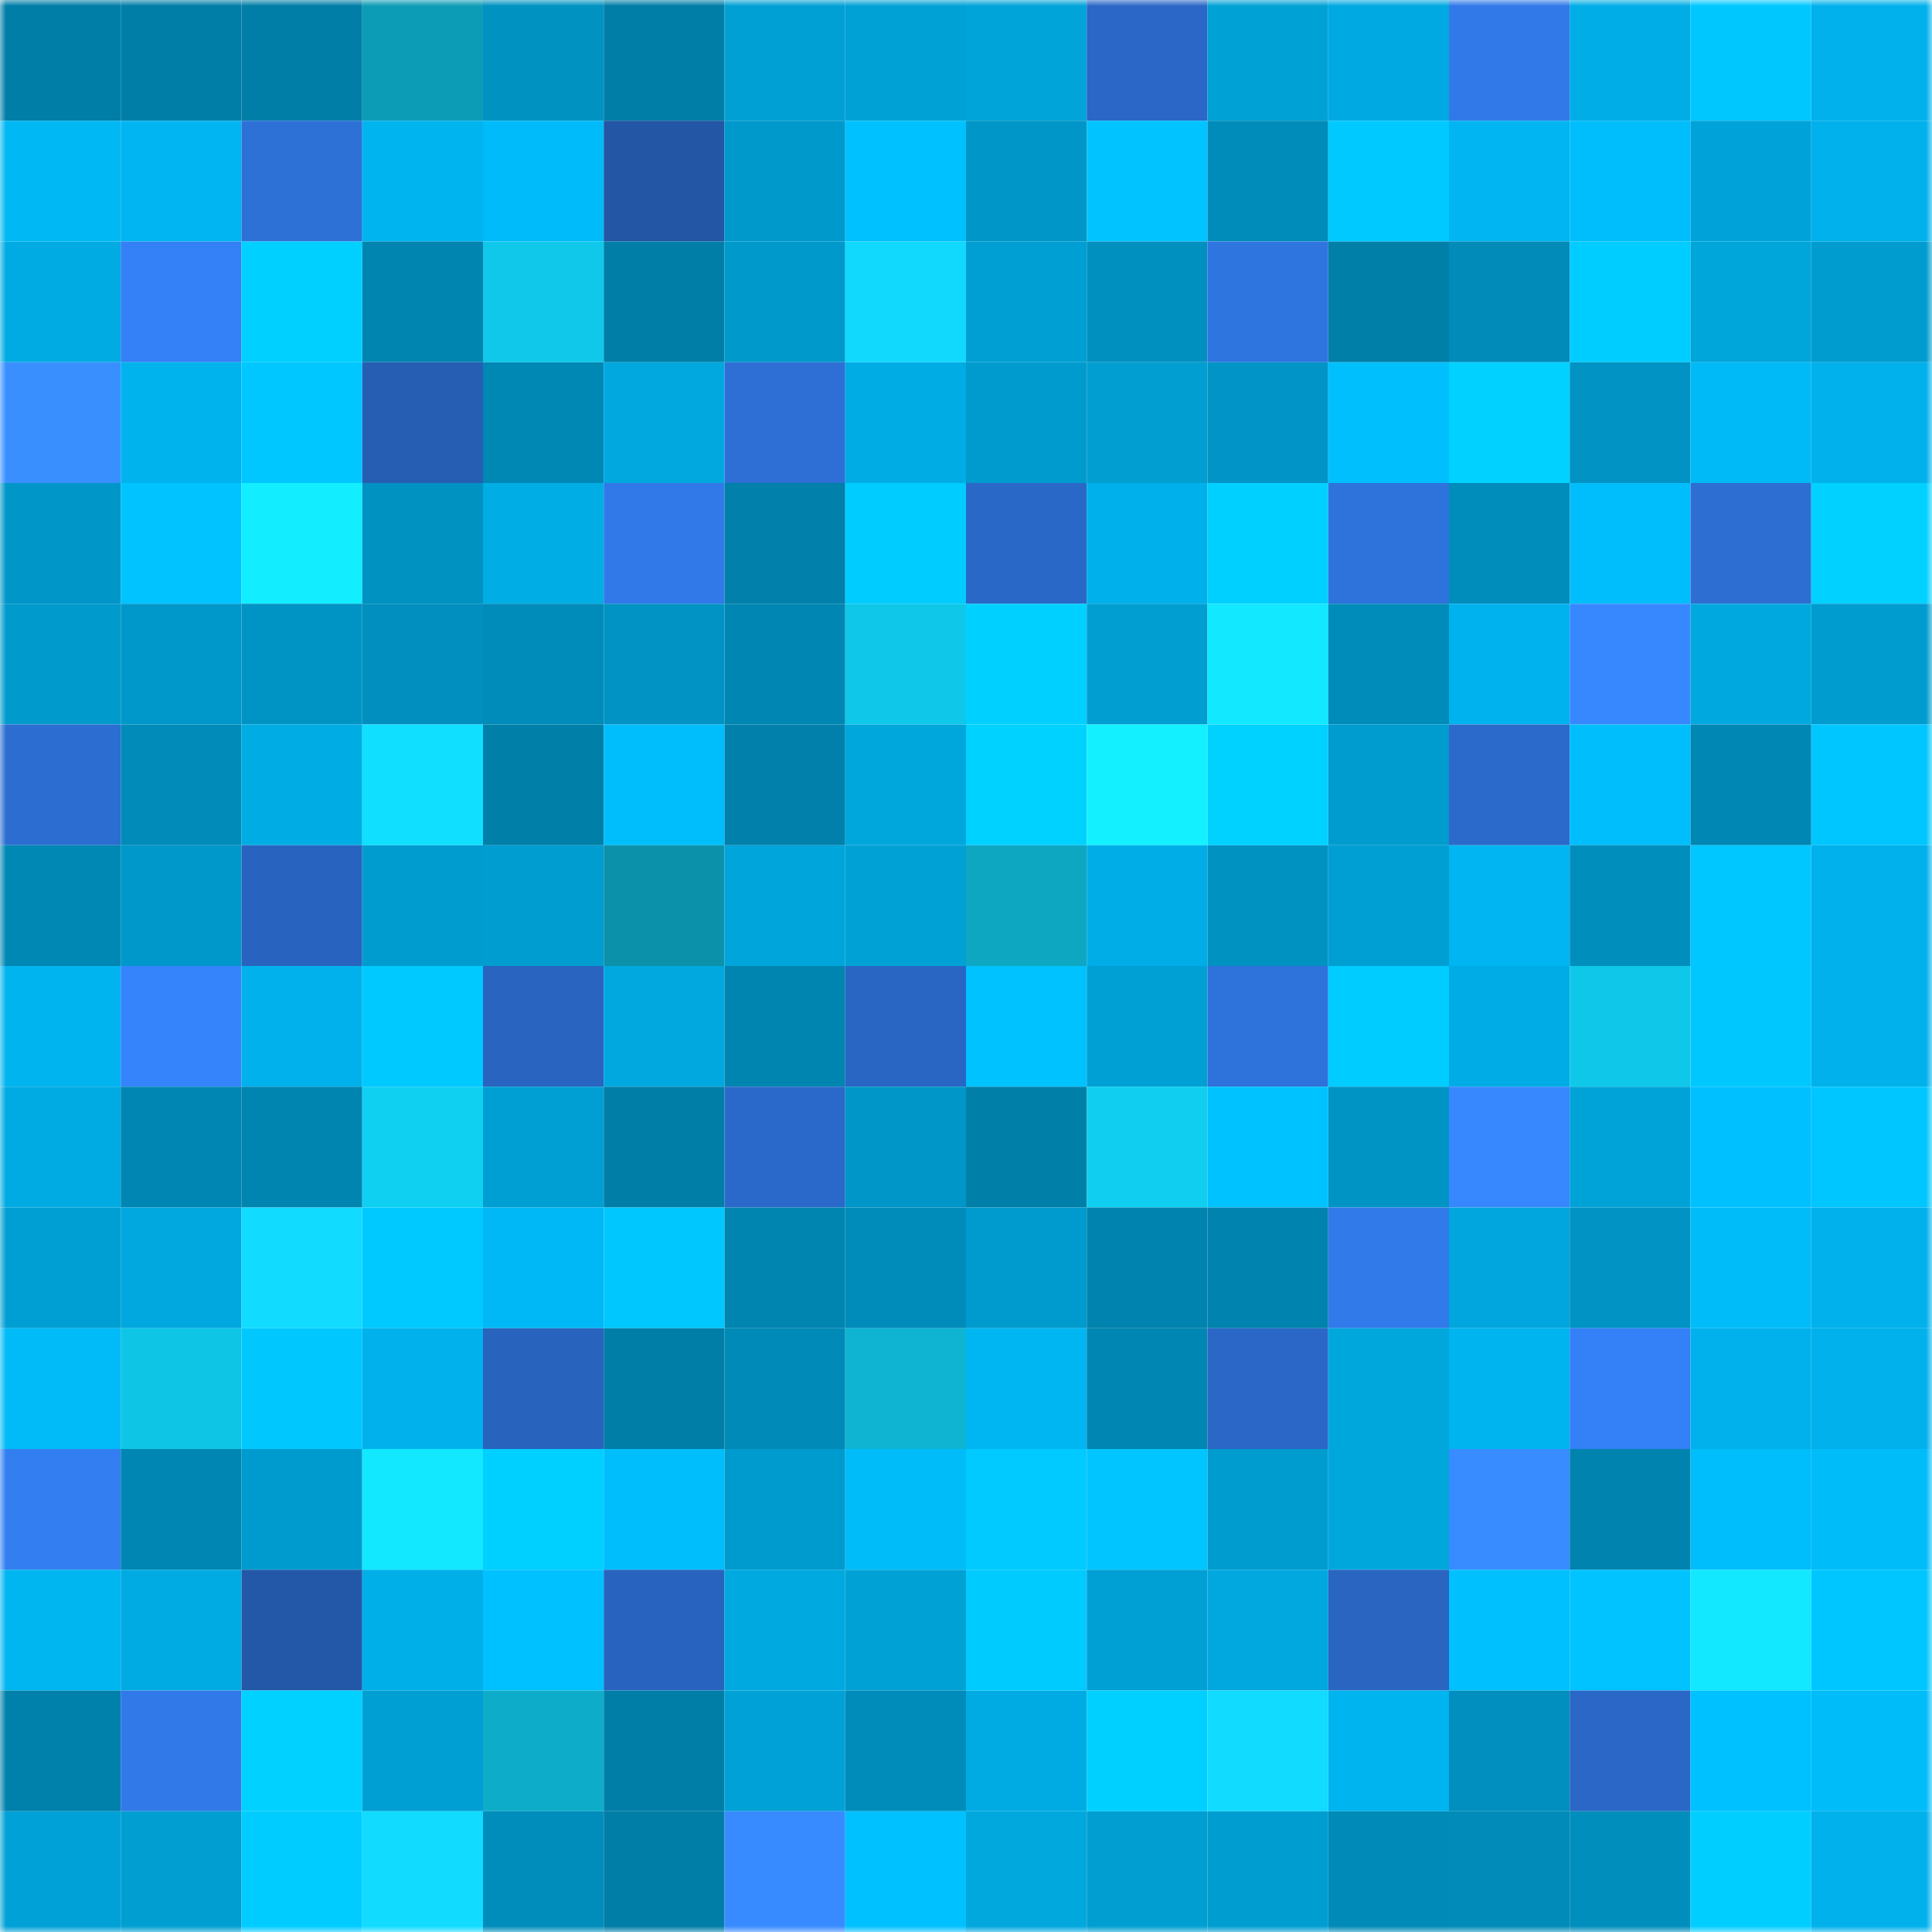 <svg viewBox="0 0 160 160" fill="none" role="img" xmlns="http://www.w3.org/2000/svg" width="240" height="240" name="ens%2Cpauldev.eth"><mask id="1367574774" mask-type="alpha" maskUnits="userSpaceOnUse" x="0" y="0" width="160" height="160"><rect width="160" height="160" fill="#FFFFFF"></rect></mask><g mask="url(#1367574774)"><rect x="0" y="0" width="10" height="10" fill="#007ea7"></rect><rect x="10" y="0" width="10" height="10" fill="#007ea7"></rect><rect x="20" y="0" width="10" height="10" fill="#007ea7"></rect><rect x="30" y="0" width="10" height="10" fill="#0c9cb6"></rect><rect x="40" y="0" width="10" height="10" fill="#0092c1"></rect><rect x="50" y="0" width="10" height="10" fill="#007ea7"></rect><rect x="60" y="0" width="10" height="10" fill="#00a0d4"></rect><rect x="70" y="0" width="10" height="10" fill="#00a2d6"></rect><rect x="80" y="0" width="10" height="10" fill="#00a4d9"></rect><rect x="90" y="0" width="10" height="10" fill="#2a67c6"></rect><rect x="100" y="0" width="10" height="10" fill="#00a1d5"></rect><rect x="110" y="0" width="10" height="10" fill="#00a9e1"></rect><rect x="120" y="0" width="10" height="10" fill="#3179e8"></rect><rect x="130" y="0" width="10" height="10" fill="#00ade6"></rect><rect x="140" y="0" width="10" height="10" fill="#00c8ff"></rect><rect x="150" y="0" width="10" height="10" fill="#00b1eb"></rect><rect x="0" y="10" width="10" height="10" fill="#00b8f4"></rect><rect x="10" y="10" width="10" height="10" fill="#00b5f1"></rect><rect x="20" y="10" width="10" height="10" fill="#2d71d7"></rect><rect x="30" y="10" width="10" height="10" fill="#00b4ef"></rect><rect x="40" y="10" width="10" height="10" fill="#00bbf9"></rect><rect x="50" y="10" width="10" height="10" fill="#2356a4"></rect><rect x="60" y="10" width="10" height="10" fill="#0099cb"></rect><rect x="70" y="10" width="10" height="10" fill="#00c1ff"></rect><rect x="80" y="10" width="10" height="10" fill="#0096c7"></rect><rect x="90" y="10" width="10" height="10" fill="#00c3ff"></rect><rect x="100" y="10" width="10" height="10" fill="#008cba"></rect><rect x="110" y="10" width="10" height="10" fill="#00c9ff"></rect><rect x="120" y="10" width="10" height="10" fill="#00b5f1"></rect><rect x="130" y="10" width="10" height="10" fill="#00bdfb"></rect><rect x="140" y="10" width="10" height="10" fill="#00a3d9"></rect><rect x="150" y="10" width="10" height="10" fill="#00b1eb"></rect><rect x="0" y="20" width="10" height="10" fill="#00abe3"></rect><rect x="10" y="20" width="10" height="10" fill="#3480f6"></rect><rect x="20" y="20" width="10" height="10" fill="#00d0ff"></rect><rect x="30" y="20" width="10" height="10" fill="#0085b0"></rect><rect x="40" y="20" width="10" height="10" fill="#10c9ea"></rect><rect x="50" y="20" width="10" height="10" fill="#007ea7"></rect><rect x="60" y="20" width="10" height="10" fill="#0099cb"></rect><rect x="70" y="20" width="10" height="10" fill="#11d9fd"></rect><rect x="80" y="20" width="10" height="10" fill="#009fd3"></rect><rect x="90" y="20" width="10" height="10" fill="#0090c0"></rect><rect x="100" y="20" width="10" height="10" fill="#2f75e0"></rect><rect x="110" y="20" width="10" height="10" fill="#007fa9"></rect><rect x="120" y="20" width="10" height="10" fill="#008bb9"></rect><rect x="130" y="20" width="10" height="10" fill="#00cdff"></rect><rect x="140" y="20" width="10" height="10" fill="#00a5da"></rect><rect x="150" y="20" width="10" height="10" fill="#009ccf"></rect><rect x="0" y="30" width="10" height="10" fill="#3a8fff"></rect><rect x="10" y="30" width="10" height="10" fill="#00b3ed"></rect><rect x="20" y="30" width="10" height="10" fill="#00c7ff"></rect><rect x="30" y="30" width="10" height="10" fill="#265eb3"></rect><rect x="40" y="30" width="10" height="10" fill="#0088b5"></rect><rect x="50" y="30" width="10" height="10" fill="#00a8df"></rect><rect x="60" y="30" width="10" height="10" fill="#2d6fd4"></rect><rect x="70" y="30" width="10" height="10" fill="#00ace4"></rect><rect x="80" y="30" width="10" height="10" fill="#009bce"></rect><rect x="90" y="30" width="10" height="10" fill="#009ed1"></rect><rect x="100" y="30" width="10" height="10" fill="#0095c6"></rect><rect x="110" y="30" width="10" height="10" fill="#00bffd"></rect><rect x="120" y="30" width="10" height="10" fill="#00d1ff"></rect><rect x="130" y="30" width="10" height="10" fill="#0093c3"></rect><rect x="140" y="30" width="10" height="10" fill="#00baf7"></rect><rect x="150" y="30" width="10" height="10" fill="#00b1eb"></rect><rect x="0" y="40" width="10" height="10" fill="#0096c7"></rect><rect x="10" y="40" width="10" height="10" fill="#00c3ff"></rect><rect x="20" y="40" width="10" height="10" fill="#12edff"></rect><rect x="30" y="40" width="10" height="10" fill="#0092c1"></rect><rect x="40" y="40" width="10" height="10" fill="#00ade5"></rect><rect x="50" y="40" width="10" height="10" fill="#3179e8"></rect><rect x="60" y="40" width="10" height="10" fill="#0080aa"></rect><rect x="70" y="40" width="10" height="10" fill="#00ccff"></rect><rect x="80" y="40" width="10" height="10" fill="#2a68c7"></rect><rect x="90" y="40" width="10" height="10" fill="#00b0ea"></rect><rect x="100" y="40" width="10" height="10" fill="#00d0ff"></rect><rect x="110" y="40" width="10" height="10" fill="#2e73dc"></rect><rect x="120" y="40" width="10" height="10" fill="#008dbb"></rect><rect x="130" y="40" width="10" height="10" fill="#00bdfb"></rect><rect x="140" y="40" width="10" height="10" fill="#2d6ed3"></rect><rect x="150" y="40" width="10" height="10" fill="#00d1ff"></rect><rect x="0" y="50" width="10" height="10" fill="#009acc"></rect><rect x="10" y="50" width="10" height="10" fill="#0098ca"></rect><rect x="20" y="50" width="10" height="10" fill="#0094c4"></rect><rect x="30" y="50" width="10" height="10" fill="#008fbe"></rect><rect x="40" y="50" width="10" height="10" fill="#008cba"></rect><rect x="50" y="50" width="10" height="10" fill="#0093c3"></rect><rect x="60" y="50" width="10" height="10" fill="#0086b2"></rect><rect x="70" y="50" width="10" height="10" fill="#0fc7e8"></rect><rect x="80" y="50" width="10" height="10" fill="#00d0ff"></rect><rect x="90" y="50" width="10" height="10" fill="#009ed1"></rect><rect x="100" y="50" width="10" height="10" fill="#12e8ff"></rect><rect x="110" y="50" width="10" height="10" fill="#008cba"></rect><rect x="120" y="50" width="10" height="10" fill="#00b2ed"></rect><rect x="130" y="50" width="10" height="10" fill="#3788ff"></rect><rect x="140" y="50" width="10" height="10" fill="#00a8e0"></rect><rect x="150" y="50" width="10" height="10" fill="#009ccf"></rect><rect x="0" y="60" width="10" height="10" fill="#2c6dd1"></rect><rect x="10" y="60" width="10" height="10" fill="#008bb9"></rect><rect x="20" y="60" width="10" height="10" fill="#00ace4"></rect><rect x="30" y="60" width="10" height="10" fill="#11dfff"></rect><rect x="40" y="60" width="10" height="10" fill="#007fa8"></rect><rect x="50" y="60" width="10" height="10" fill="#00bdfb"></rect><rect x="60" y="60" width="10" height="10" fill="#0080aa"></rect><rect x="70" y="60" width="10" height="10" fill="#00a7dd"></rect><rect x="80" y="60" width="10" height="10" fill="#00d2ff"></rect><rect x="90" y="60" width="10" height="10" fill="#13f0ff"></rect><rect x="100" y="60" width="10" height="10" fill="#00d2ff"></rect><rect x="110" y="60" width="10" height="10" fill="#009ccf"></rect><rect x="120" y="60" width="10" height="10" fill="#2b6aca"></rect><rect x="130" y="60" width="10" height="10" fill="#00bdfb"></rect><rect x="140" y="60" width="10" height="10" fill="#0087b3"></rect><rect x="150" y="60" width="10" height="10" fill="#00c6ff"></rect><rect x="0" y="70" width="10" height="10" fill="#0088b4"></rect><rect x="10" y="70" width="10" height="10" fill="#0098ca"></rect><rect x="20" y="70" width="10" height="10" fill="#2864bf"></rect><rect x="30" y="70" width="10" height="10" fill="#009ccf"></rect><rect x="40" y="70" width="10" height="10" fill="#009dd1"></rect><rect x="50" y="70" width="10" height="10" fill="#0b92aa"></rect><rect x="60" y="70" width="10" height="10" fill="#00a5db"></rect><rect x="70" y="70" width="10" height="10" fill="#00a2d6"></rect><rect x="80" y="70" width="10" height="10" fill="#0da7c2"></rect><rect x="90" y="70" width="10" height="10" fill="#00ade6"></rect><rect x="100" y="70" width="10" height="10" fill="#0092c1"></rect><rect x="110" y="70" width="10" height="10" fill="#009fd3"></rect><rect x="120" y="70" width="10" height="10" fill="#00b5f1"></rect><rect x="130" y="70" width="10" height="10" fill="#008ebc"></rect><rect x="140" y="70" width="10" height="10" fill="#00c7ff"></rect><rect x="150" y="70" width="10" height="10" fill="#00b1eb"></rect><rect x="0" y="80" width="10" height="10" fill="#00b4ef"></rect><rect x="10" y="80" width="10" height="10" fill="#3584fc"></rect><rect x="20" y="80" width="10" height="10" fill="#00b1eb"></rect><rect x="30" y="80" width="10" height="10" fill="#00c9ff"></rect><rect x="40" y="80" width="10" height="10" fill="#2964c0"></rect><rect x="50" y="80" width="10" height="10" fill="#00a8df"></rect><rect x="60" y="80" width="10" height="10" fill="#0085b0"></rect><rect x="70" y="80" width="10" height="10" fill="#2966c4"></rect><rect x="80" y="80" width="10" height="10" fill="#00c2ff"></rect><rect x="90" y="80" width="10" height="10" fill="#00a0d5"></rect><rect x="100" y="80" width="10" height="10" fill="#2e72db"></rect><rect x="110" y="80" width="10" height="10" fill="#00ccff"></rect><rect x="120" y="80" width="10" height="10" fill="#00ace5"></rect><rect x="130" y="80" width="10" height="10" fill="#0fc8e9"></rect><rect x="140" y="80" width="10" height="10" fill="#00c8ff"></rect><rect x="150" y="80" width="10" height="10" fill="#00b1eb"></rect><rect x="0" y="90" width="10" height="10" fill="#00abe3"></rect><rect x="10" y="90" width="10" height="10" fill="#0086b2"></rect><rect x="20" y="90" width="10" height="10" fill="#0084b0"></rect><rect x="30" y="90" width="10" height="10" fill="#10d0f2"></rect><rect x="40" y="90" width="10" height="10" fill="#009fd3"></rect><rect x="50" y="90" width="10" height="10" fill="#007ea7"></rect><rect x="60" y="90" width="10" height="10" fill="#2a69c9"></rect><rect x="70" y="90" width="10" height="10" fill="#0097c8"></rect><rect x="80" y="90" width="10" height="10" fill="#007fa9"></rect><rect x="90" y="90" width="10" height="10" fill="#10cef0"></rect><rect x="100" y="90" width="10" height="10" fill="#00c2ff"></rect><rect x="110" y="90" width="10" height="10" fill="#0094c5"></rect><rect x="120" y="90" width="10" height="10" fill="#3788ff"></rect><rect x="130" y="90" width="10" height="10" fill="#00a3d8"></rect><rect x="140" y="90" width="10" height="10" fill="#00c0ff"></rect><rect x="150" y="90" width="10" height="10" fill="#00c6ff"></rect><rect x="0" y="100" width="10" height="10" fill="#009fd3"></rect><rect x="10" y="100" width="10" height="10" fill="#00a8df"></rect><rect x="20" y="100" width="10" height="10" fill="#11dcff"></rect><rect x="30" y="100" width="10" height="10" fill="#00c9ff"></rect><rect x="40" y="100" width="10" height="10" fill="#00b8f5"></rect><rect x="50" y="100" width="10" height="10" fill="#00c8ff"></rect><rect x="60" y="100" width="10" height="10" fill="#0085b0"></rect><rect x="70" y="100" width="10" height="10" fill="#008cba"></rect><rect x="80" y="100" width="10" height="10" fill="#009bce"></rect><rect x="90" y="100" width="10" height="10" fill="#0083ae"></rect><rect x="100" y="100" width="10" height="10" fill="#0083ae"></rect><rect x="110" y="100" width="10" height="10" fill="#317aea"></rect><rect x="120" y="100" width="10" height="10" fill="#00a6dd"></rect><rect x="130" y="100" width="10" height="10" fill="#0093c3"></rect><rect x="140" y="100" width="10" height="10" fill="#00bdfa"></rect><rect x="150" y="100" width="10" height="10" fill="#00b1eb"></rect><rect x="0" y="110" width="10" height="10" fill="#00bbf8"></rect><rect x="10" y="110" width="10" height="10" fill="#0fc5e6"></rect><rect x="20" y="110" width="10" height="10" fill="#00c8ff"></rect><rect x="30" y="110" width="10" height="10" fill="#00b1eb"></rect><rect x="40" y="110" width="10" height="10" fill="#2863bd"></rect><rect x="50" y="110" width="10" height="10" fill="#007ea7"></rect><rect x="60" y="110" width="10" height="10" fill="#008ab7"></rect><rect x="70" y="110" width="10" height="10" fill="#0eb4d2"></rect><rect x="80" y="110" width="10" height="10" fill="#00b6f2"></rect><rect x="90" y="110" width="10" height="10" fill="#0086b2"></rect><rect x="100" y="110" width="10" height="10" fill="#2a67c6"></rect><rect x="110" y="110" width="10" height="10" fill="#00a7dd"></rect><rect x="120" y="110" width="10" height="10" fill="#00b4ef"></rect><rect x="130" y="110" width="10" height="10" fill="#3480f6"></rect><rect x="140" y="110" width="10" height="10" fill="#00b1eb"></rect><rect x="150" y="110" width="10" height="10" fill="#00b1eb"></rect><rect x="0" y="120" width="10" height="10" fill="#337ef1"></rect><rect x="10" y="120" width="10" height="10" fill="#0086b2"></rect><rect x="20" y="120" width="10" height="10" fill="#009bce"></rect><rect x="30" y="120" width="10" height="10" fill="#12e8ff"></rect><rect x="40" y="120" width="10" height="10" fill="#00d0ff"></rect><rect x="50" y="120" width="10" height="10" fill="#00bdfb"></rect><rect x="60" y="120" width="10" height="10" fill="#009bce"></rect><rect x="70" y="120" width="10" height="10" fill="#00bcf9"></rect><rect x="80" y="120" width="10" height="10" fill="#00caff"></rect><rect x="90" y="120" width="10" height="10" fill="#00c5ff"></rect><rect x="100" y="120" width="10" height="10" fill="#009ccf"></rect><rect x="110" y="120" width="10" height="10" fill="#00a7dd"></rect><rect x="120" y="120" width="10" height="10" fill="#388cff"></rect><rect x="130" y="120" width="10" height="10" fill="#0083ae"></rect><rect x="140" y="120" width="10" height="10" fill="#00bdfb"></rect><rect x="150" y="120" width="10" height="10" fill="#00bcf9"></rect><rect x="0" y="130" width="10" height="10" fill="#00b6f1"></rect><rect x="10" y="130" width="10" height="10" fill="#00abe3"></rect><rect x="20" y="130" width="10" height="10" fill="#2358a8"></rect><rect x="30" y="130" width="10" height="10" fill="#00afe8"></rect><rect x="40" y="130" width="10" height="10" fill="#00c1ff"></rect><rect x="50" y="130" width="10" height="10" fill="#2864bf"></rect><rect x="60" y="130" width="10" height="10" fill="#00a9e0"></rect><rect x="70" y="130" width="10" height="10" fill="#00a2d6"></rect><rect x="80" y="130" width="10" height="10" fill="#00cbff"></rect><rect x="90" y="130" width="10" height="10" fill="#00a0d5"></rect><rect x="100" y="130" width="10" height="10" fill="#00a8df"></rect><rect x="110" y="130" width="10" height="10" fill="#2965c1"></rect><rect x="120" y="130" width="10" height="10" fill="#00c0fe"></rect><rect x="130" y="130" width="10" height="10" fill="#00c3ff"></rect><rect x="140" y="130" width="10" height="10" fill="#12e8ff"></rect><rect x="150" y="130" width="10" height="10" fill="#00c6ff"></rect><rect x="0" y="140" width="10" height="10" fill="#0081ab"></rect><rect x="10" y="140" width="10" height="10" fill="#3179e8"></rect><rect x="20" y="140" width="10" height="10" fill="#00d1ff"></rect><rect x="30" y="140" width="10" height="10" fill="#009fd3"></rect><rect x="40" y="140" width="10" height="10" fill="#0dadc9"></rect><rect x="50" y="140" width="10" height="10" fill="#007ea7"></rect><rect x="60" y="140" width="10" height="10" fill="#00a1d6"></rect><rect x="70" y="140" width="10" height="10" fill="#008cba"></rect><rect x="80" y="140" width="10" height="10" fill="#00abe3"></rect><rect x="90" y="140" width="10" height="10" fill="#00d0ff"></rect><rect x="100" y="140" width="10" height="10" fill="#11dbff"></rect><rect x="110" y="140" width="10" height="10" fill="#00b4ef"></rect><rect x="120" y="140" width="10" height="10" fill="#008fbe"></rect><rect x="130" y="140" width="10" height="10" fill="#2a67c6"></rect><rect x="140" y="140" width="10" height="10" fill="#00c1ff"></rect><rect x="150" y="140" width="10" height="10" fill="#00bcf9"></rect><rect x="0" y="150" width="10" height="10" fill="#00a1d6"></rect><rect x="10" y="150" width="10" height="10" fill="#009ed1"></rect><rect x="20" y="150" width="10" height="10" fill="#00ccff"></rect><rect x="30" y="150" width="10" height="10" fill="#11dcff"></rect><rect x="40" y="150" width="10" height="10" fill="#008dbc"></rect><rect x="50" y="150" width="10" height="10" fill="#007ea7"></rect><rect x="60" y="150" width="10" height="10" fill="#388bff"></rect><rect x="70" y="150" width="10" height="10" fill="#00c1ff"></rect><rect x="80" y="150" width="10" height="10" fill="#00a8de"></rect><rect x="90" y="150" width="10" height="10" fill="#009ed1"></rect><rect x="100" y="150" width="10" height="10" fill="#009dd1"></rect><rect x="110" y="150" width="10" height="10" fill="#008ab7"></rect><rect x="120" y="150" width="10" height="10" fill="#008bb8"></rect><rect x="130" y="150" width="10" height="10" fill="#008ebc"></rect><rect x="140" y="150" width="10" height="10" fill="#00ceff"></rect><rect x="150" y="150" width="10" height="10" fill="#00b1eb"></rect></g></svg>